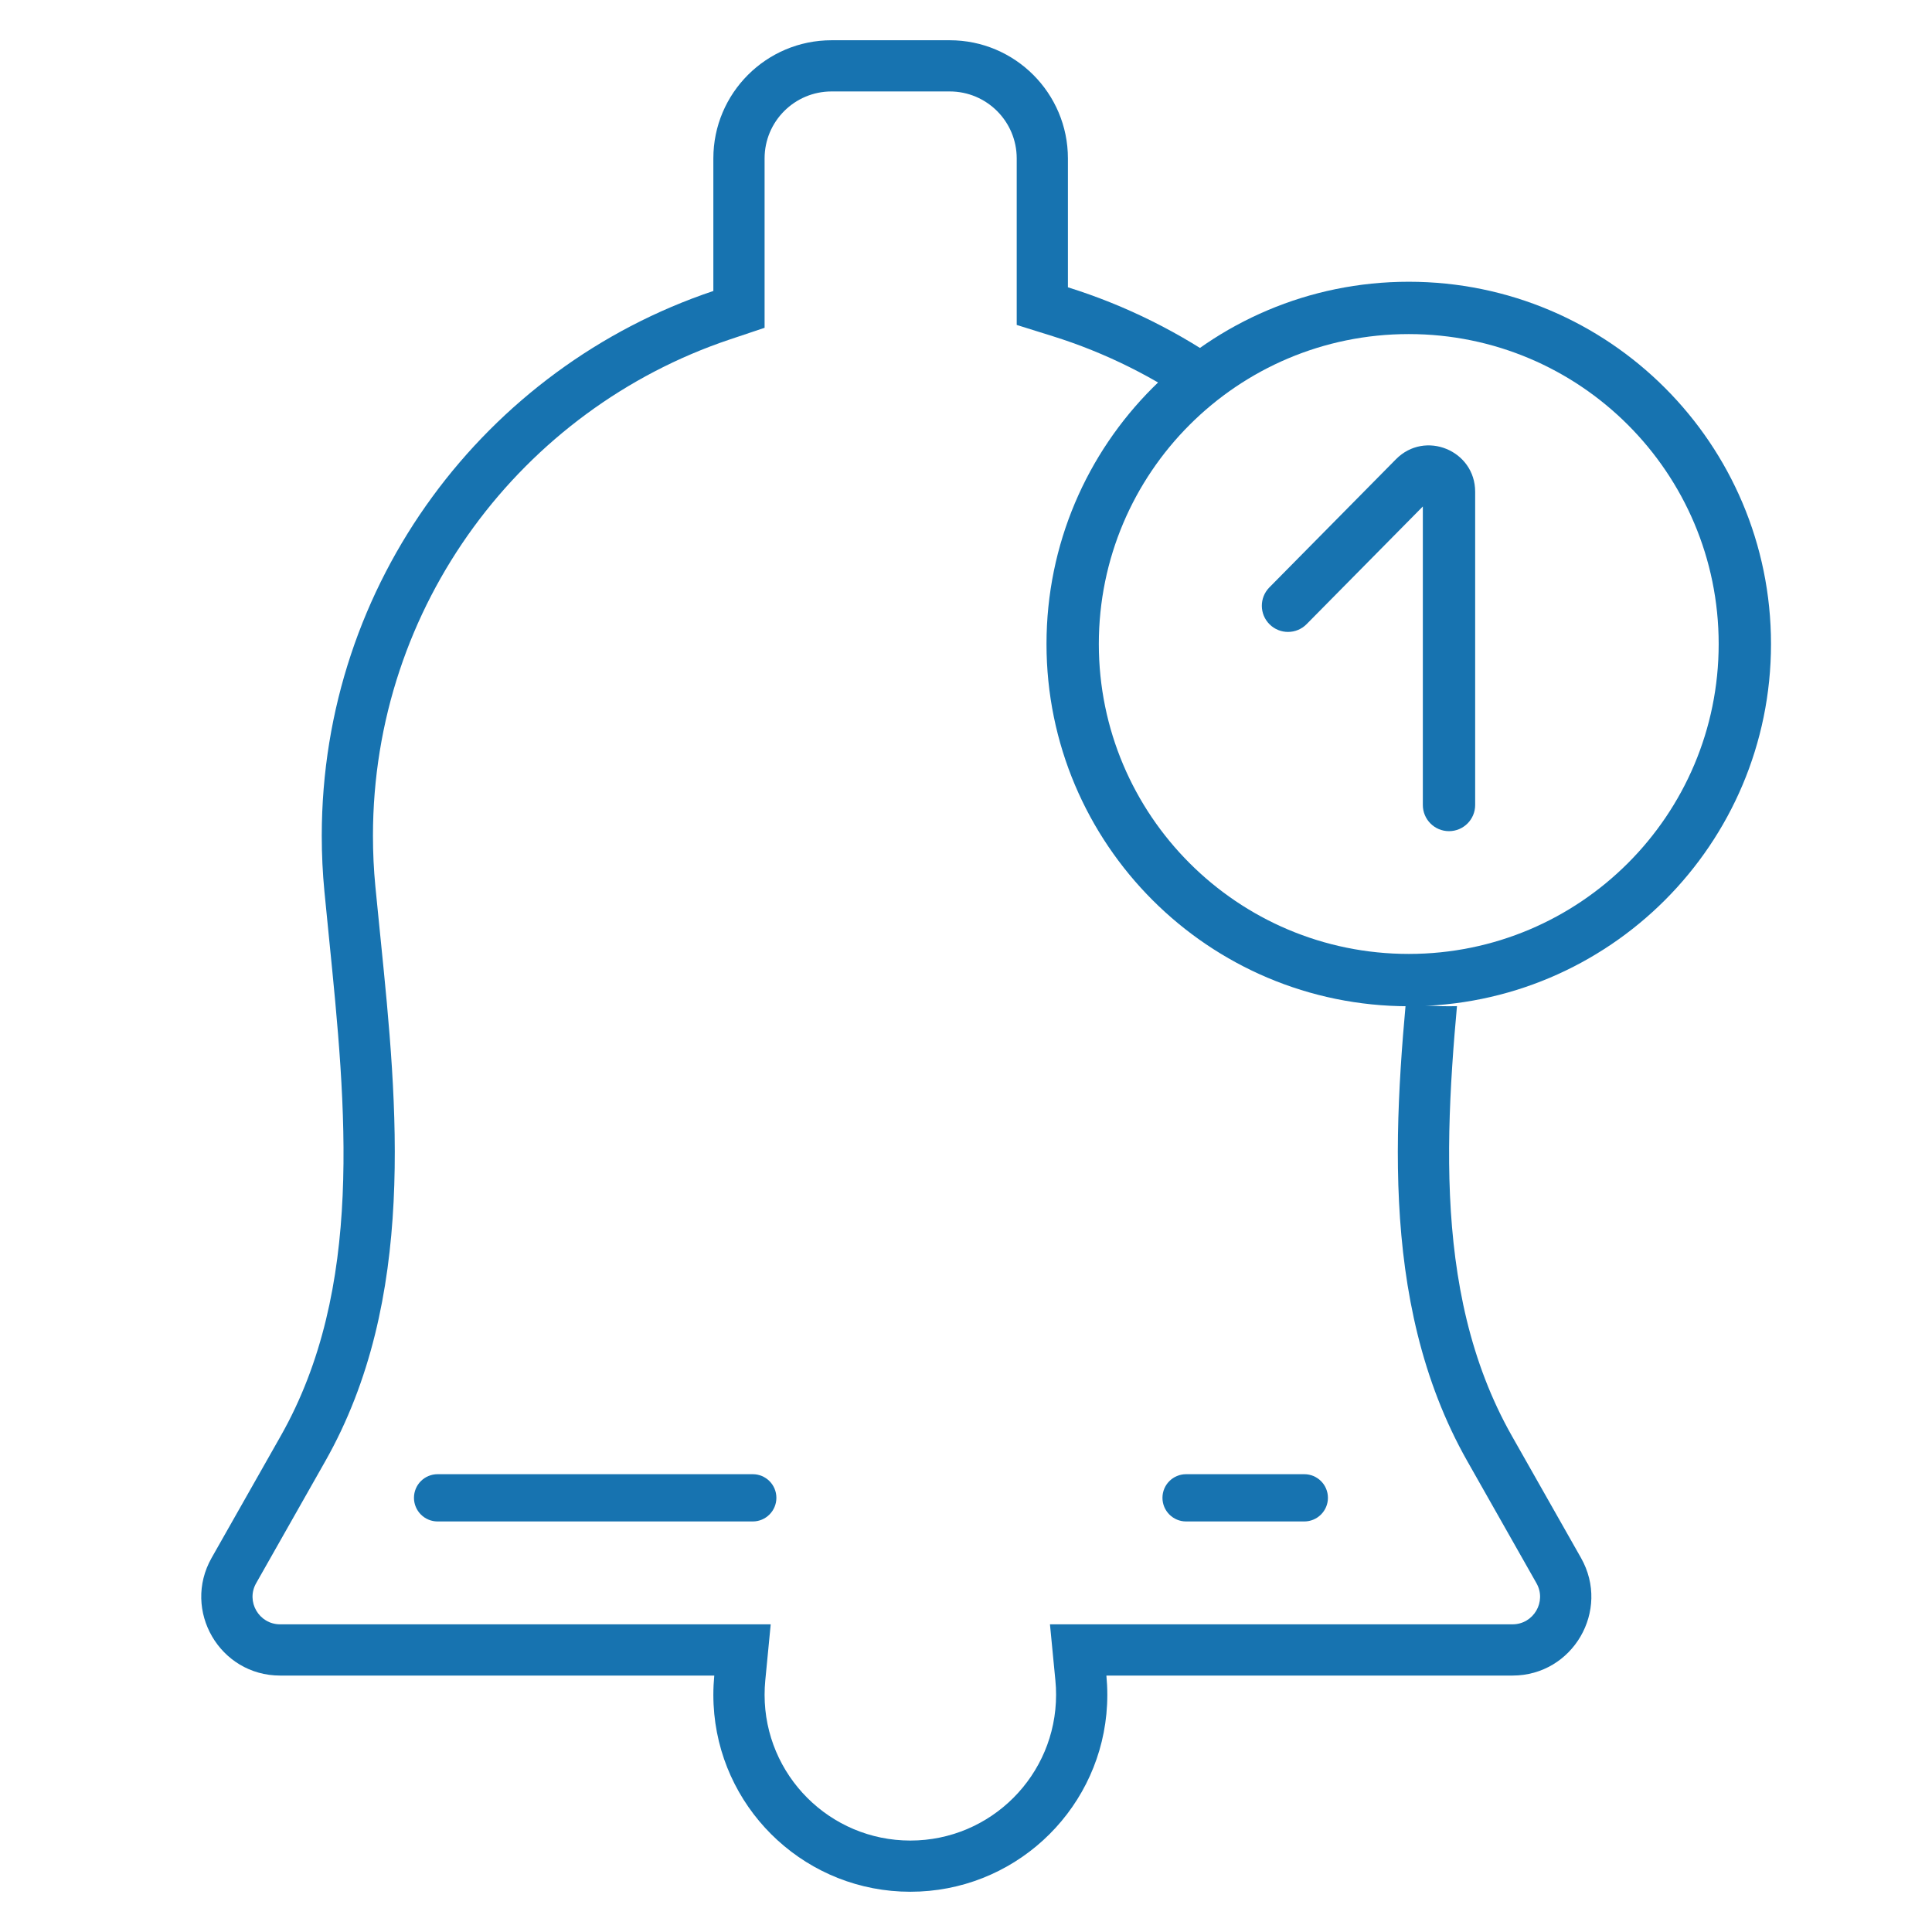 <svg width="48" height="48" viewBox="0 0 48 48" fill="none" xmlns="http://www.w3.org/2000/svg">
<rect width="48" height="48" fill="white"/>
<path fill-rule="evenodd" clip-rule="evenodd" d="M18.996 8.144L18.128 8.435C12.975 10.165 9.266 15.034 9.266 20.765C9.266 21.191 9.286 21.611 9.326 22.025C9.362 22.399 9.4 22.777 9.439 23.159C9.445 23.222 9.451 23.285 9.458 23.348C9.872 27.453 10.359 32.283 8.081 36.304L6.364 39.334L5.257 38.706L6.974 35.677C9.052 32.01 8.6 27.532 8.173 23.287C8.134 22.905 8.096 22.525 8.06 22.147C8.016 21.692 7.994 21.231 7.994 20.765C7.994 14.47 12.068 9.127 17.723 7.229V3.936C17.723 2.315 19.038 1 20.66 1H23.596C25.217 1 26.532 2.315 26.532 3.936V7.138C32.333 8.951 36.544 14.366 36.544 20.765C36.544 21.231 36.521 21.692 36.478 22.147C36.441 22.524 36.403 22.903 36.365 23.285L36.364 23.287C35.937 27.532 35.486 32.01 37.563 35.677L39.28 38.706C40.019 40.011 39.077 41.629 37.577 41.629H27.488C27.503 41.786 27.511 41.945 27.511 42.106C27.511 42.267 27.503 42.427 27.488 42.584C27.248 45.062 25.159 47 22.617 47C20.076 47 17.986 45.062 17.746 42.584C17.731 42.427 17.723 42.267 17.723 42.106C17.723 41.945 17.731 41.786 17.746 41.629H6.96C5.46 41.629 4.518 40.011 5.257 38.706L6.364 39.334C6.105 39.79 6.435 40.356 6.96 40.356H19.148L19.013 41.752C19.002 41.868 18.996 41.986 18.996 42.106C18.996 44.106 20.617 45.728 22.617 45.728C24.617 45.728 26.238 44.106 26.238 42.106C26.238 41.986 26.233 41.868 26.221 41.752L26.086 40.356H37.577C38.102 40.356 38.432 39.79 38.173 39.334L36.456 36.304C34.178 32.283 34.665 27.453 35.08 23.348C35.086 23.285 35.092 23.223 35.099 23.16C35.099 23.16 35.099 23.16 35.099 23.16L35.099 23.158C35.137 22.776 35.175 22.399 35.211 22.025C35.251 21.611 35.271 21.191 35.271 20.765C35.271 14.939 31.438 10.004 26.152 8.352L25.26 8.073V3.936C25.26 3.017 24.515 2.272 23.596 2.272H20.66C19.741 2.272 18.996 3.017 18.996 3.936V8.144Z" fill="#1773B0"/>
<path fill-rule="evenodd" clip-rule="evenodd" d="M10.285 37.213C10.285 36.888 10.548 36.626 10.872 36.626H18.702C19.026 36.626 19.289 36.888 19.289 37.213C19.289 37.537 19.026 37.8 18.702 37.8H10.872C10.548 37.8 10.285 37.537 10.285 37.213Z" fill="#1773B0"/>
<path fill-rule="evenodd" clip-rule="evenodd" d="M28.881 37.213C28.881 36.888 29.144 36.626 29.468 36.626L32.404 36.626C32.729 36.626 32.992 36.888 32.992 37.213C32.992 37.537 32.729 37.8 32.404 37.8L29.468 37.8C29.144 37.8 28.881 37.537 28.881 37.213Z" fill="#1773B0"/>
<path d="M45 16C45 20.971 40.971 25 36 25C31.029 25 27 20.971 27 16C27 11.029 31.029 7 36 7C40.971 7 45 11.029 45 16Z" fill="white"/>
<path fill-rule="evenodd" clip-rule="evenodd" d="M35 23.7C39.253 23.7 42.7 20.253 42.7 16C42.7 11.747 39.253 8.3 35 8.3C30.747 8.3 27.3 11.747 27.3 16C27.3 20.253 30.747 23.7 35 23.7ZM35 25C39.971 25 44 20.971 44 16C44 11.029 39.971 7 35 7C30.029 7 26 11.029 26 16C26 20.971 30.029 25 35 25Z" fill="#1773B0"/>
<path fill-rule="evenodd" clip-rule="evenodd" d="M35.35 12.583V20C35.35 20.359 35.641 20.65 36 20.65C36.359 20.65 36.65 20.359 36.65 20V12.218C36.65 11.19 35.404 10.678 34.682 11.41L31.538 14.593C31.285 14.849 31.288 15.26 31.543 15.512C31.799 15.765 32.21 15.762 32.462 15.507L35.35 12.583Z" fill="#1773B0"/>
</svg>
